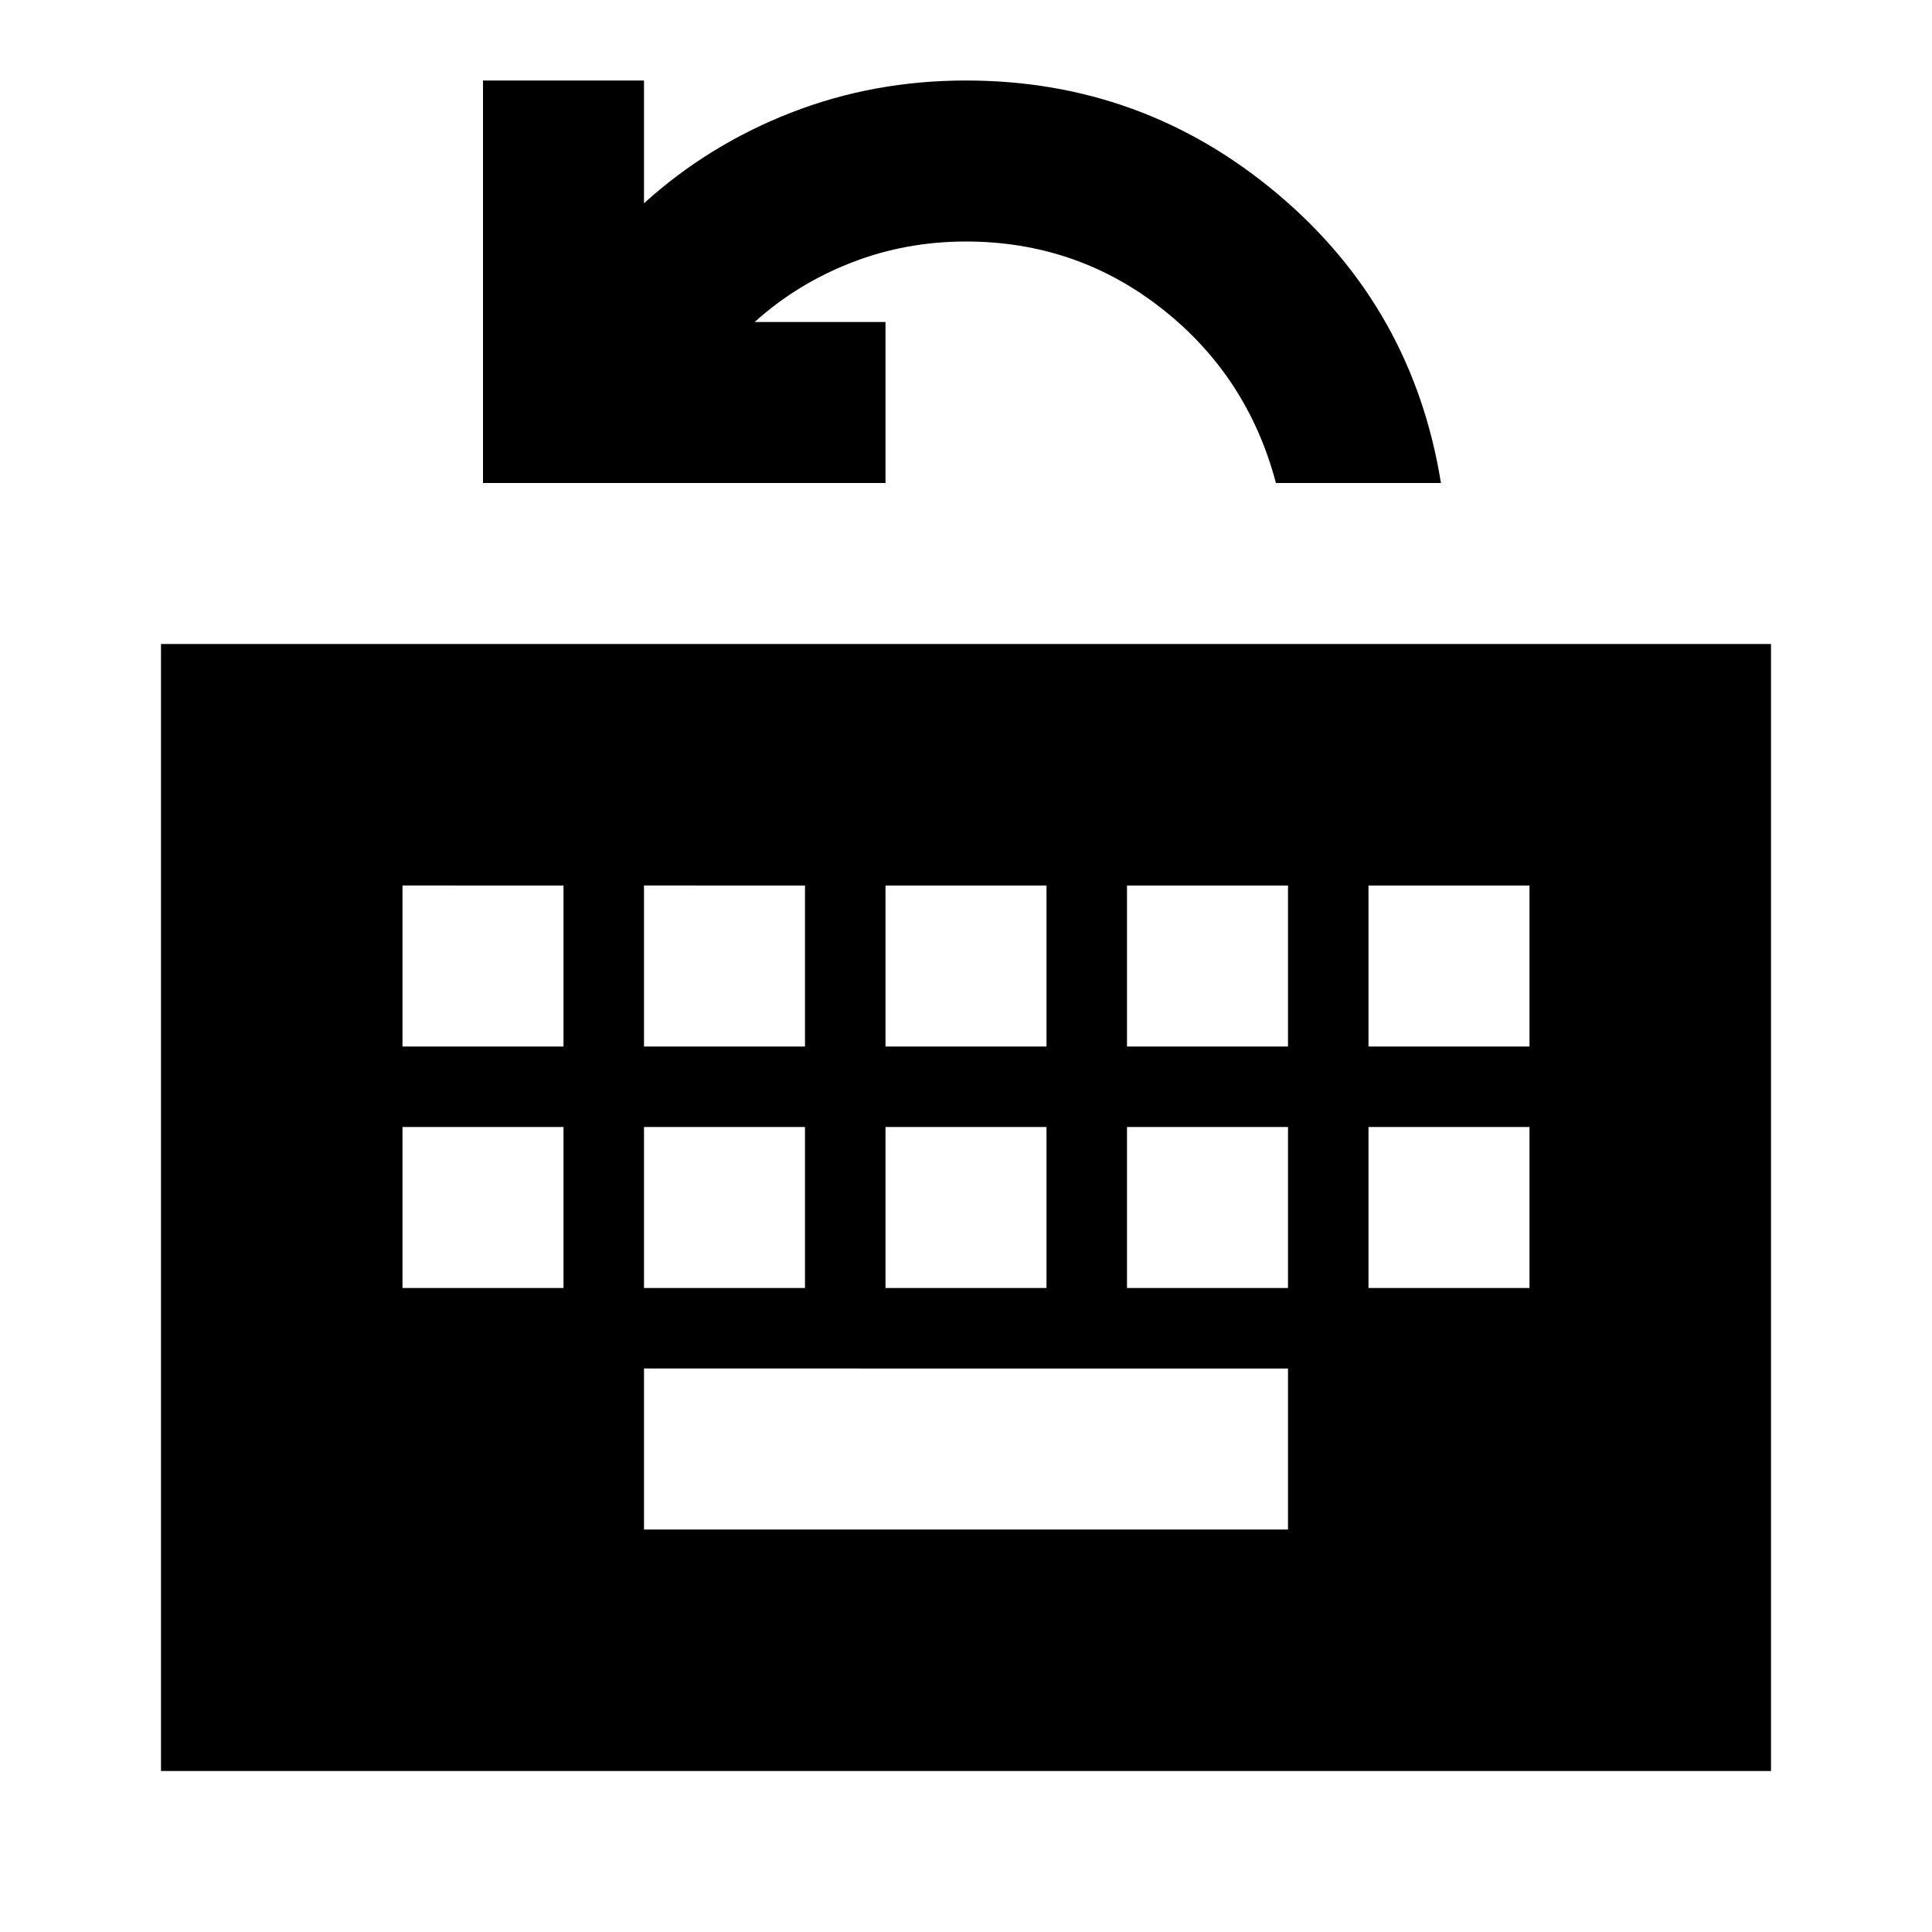 <?xml version="1.0" encoding="utf-8"?>
<!-- Generator: www.svgicons.com -->
<svg xmlns="http://www.w3.org/2000/svg" width="800" height="800" viewBox="0 0 24 24">
<path fill="currentColor" d="M2 22V8h20v14zm6-3h8v-2H8zm-3-3h2v-2H5zm3 0h2v-2H8zm3 0h2v-2h-2zm3 0h2v-2h-2zm3 0h2v-2h-2zM5 13h2v-2H5zm3 0h2v-2H8zm3 0h2v-2h-2zm3 0h2v-2h-2zm3 0h2v-2h-2zM6 6V1h2v1.525Q8.8 1.8 9.825 1.4T12 1q2.2 0 3.875 1.413T17.9 6h-2.05q-.35-1.325-1.412-2.162T12 3q-.75 0-1.425.263T9.375 4H11v2z"/>
</svg>